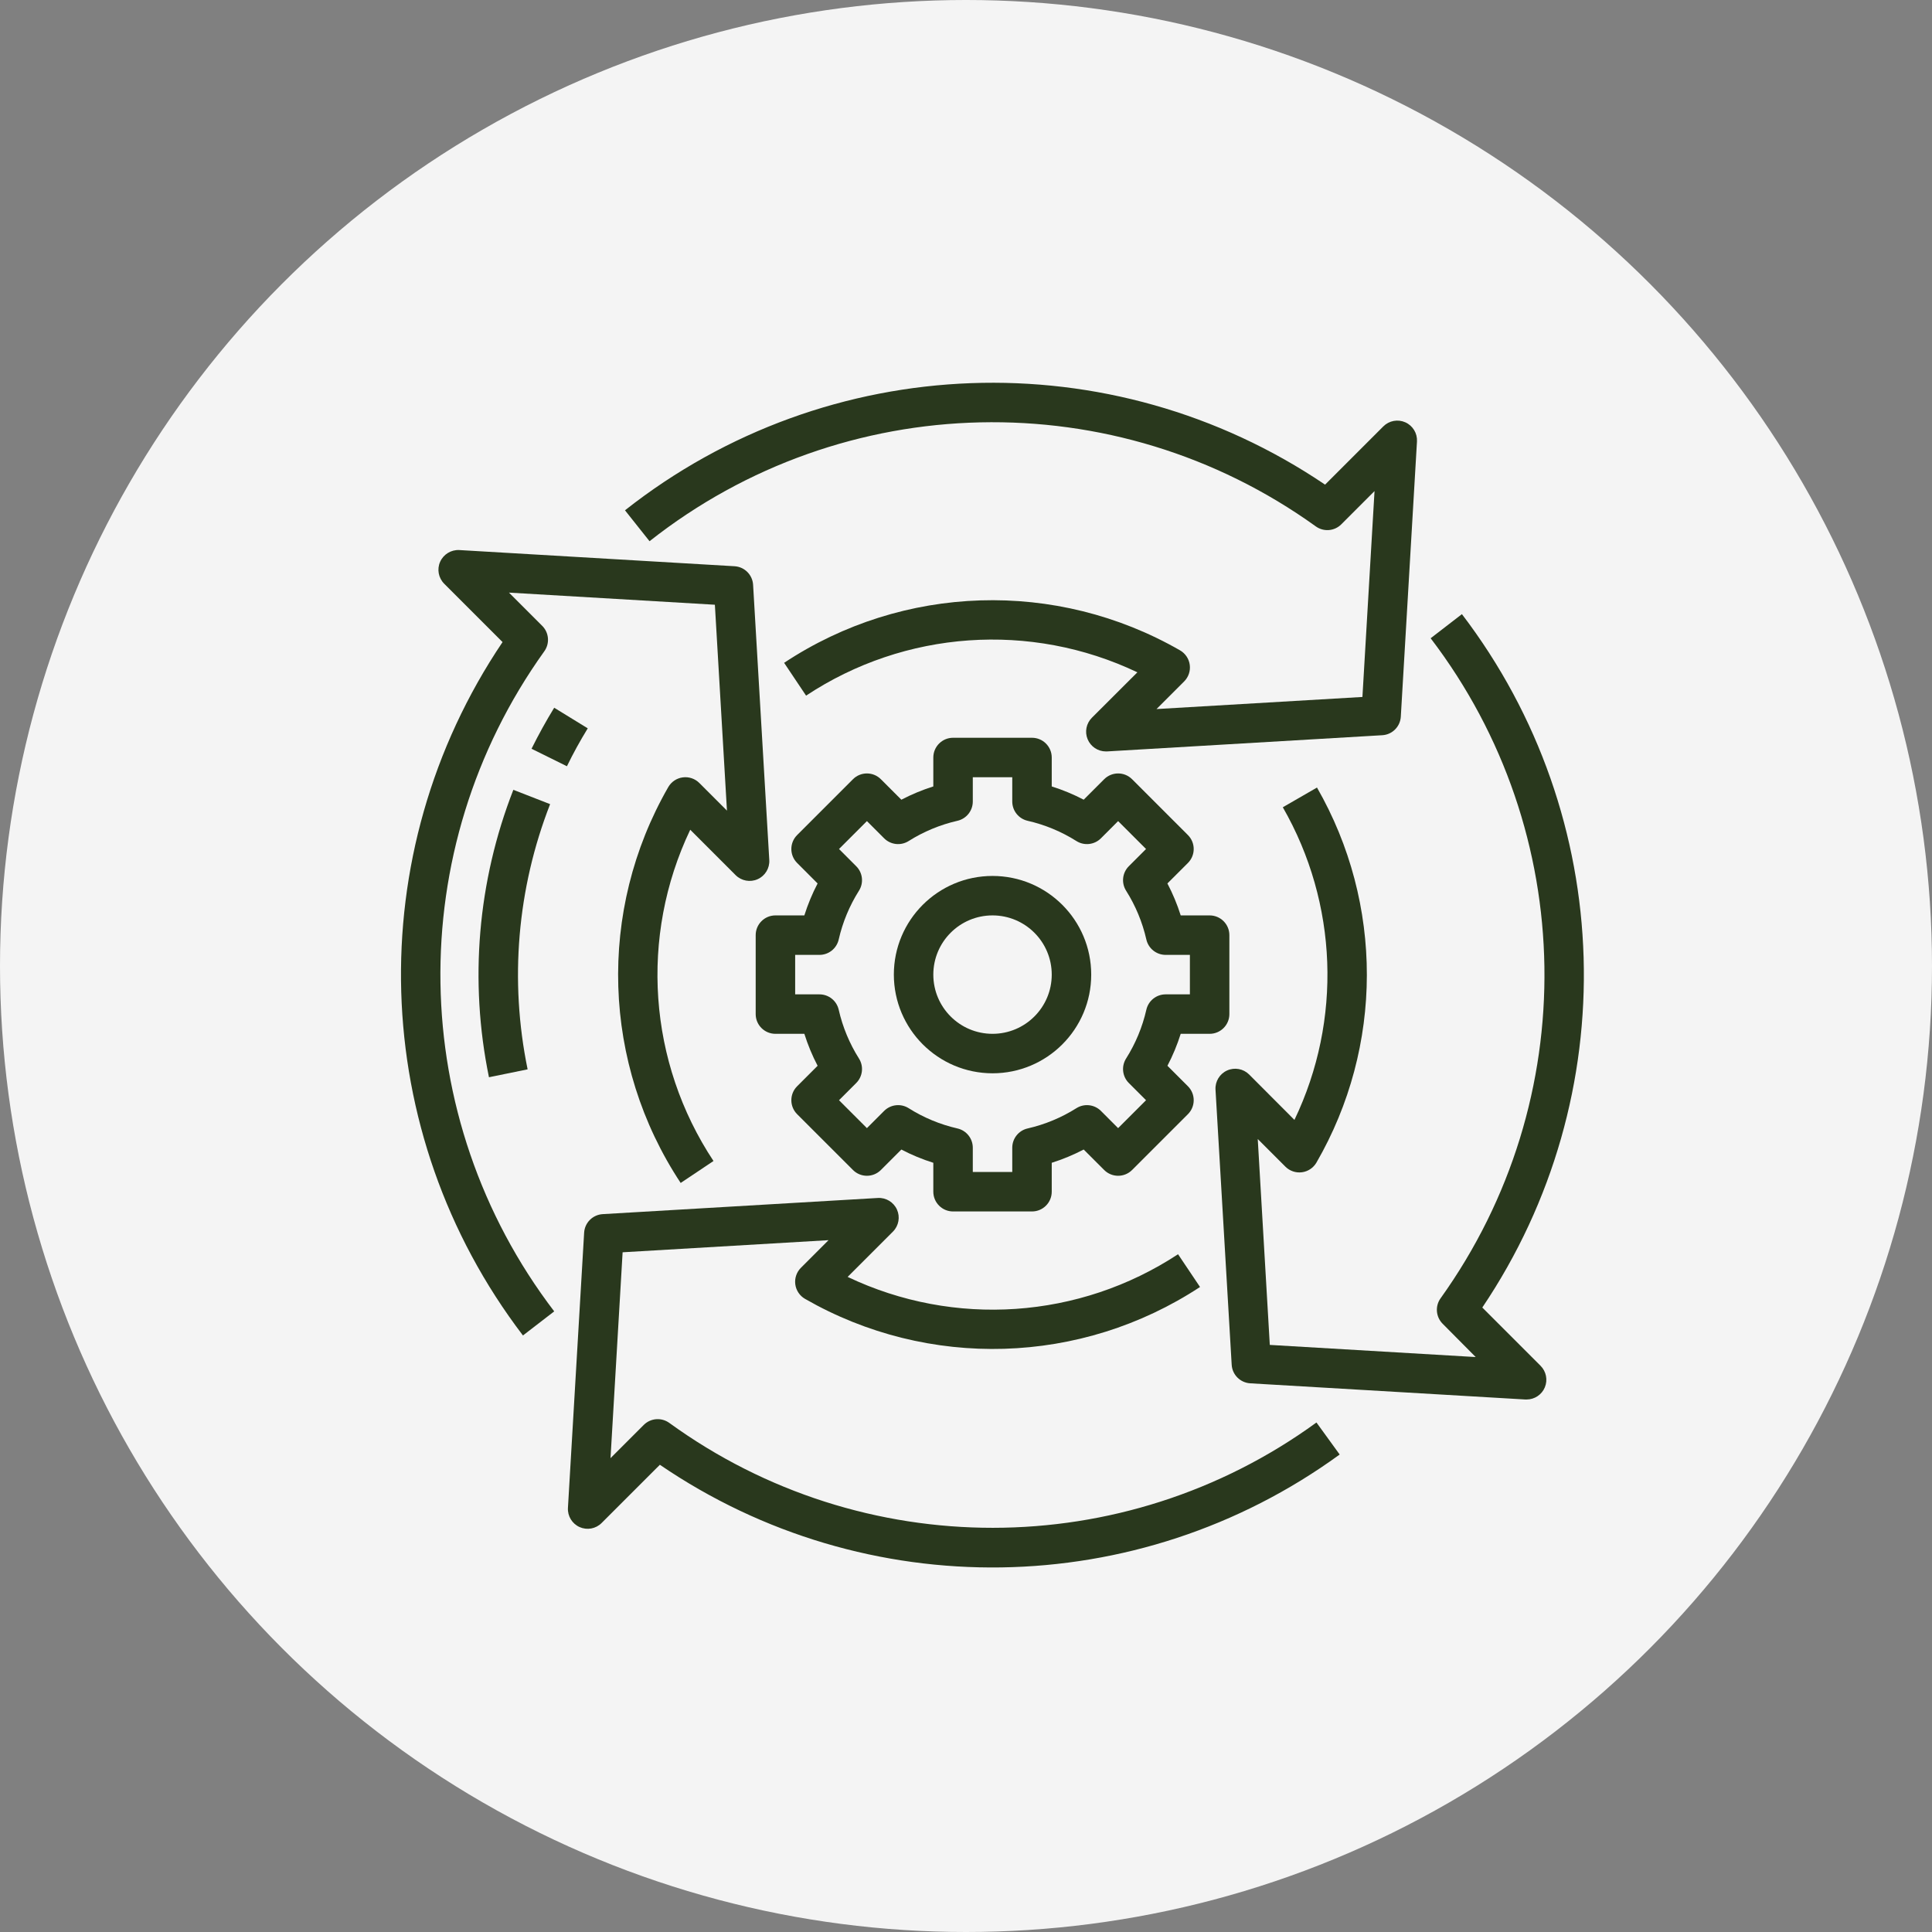 <svg xmlns="http://www.w3.org/2000/svg" width="106" height="106" viewBox="0 0 106 106" fill="none"><rect x="0" y="0" width="106" height="106" fill="#808080" stroke="none"/><circle cx="53" cy="53" r="53" fill="#F4F4F4"></circle><path d="M32.247 39.961L30.406 38.83C29.958 39.562 29.54 40.32 29.163 41.081L31.105 42.041C31.445 41.337 31.832 40.638 32.247 39.961Z" fill="#29381D"></path><path d="M28.165 43.334C26.206 48.351 25.741 53.828 26.827 59.103L28.948 58.67C27.947 53.803 28.375 48.75 30.182 44.12L28.165 43.334Z" fill="#29381D"></path><path d="M77.106 23.172C76.696 22.988 76.215 23.076 75.897 23.394L72.701 26.59C60.956 18.647 45.421 19.216 34.29 27.998L35.637 29.694C46.276 21.302 61.186 20.969 72.188 28.878C72.618 29.191 73.212 29.145 73.588 28.77L75.414 26.943L74.75 38.239L63.453 38.903L64.969 37.387C65.207 37.149 65.321 36.814 65.277 36.48C65.234 36.147 65.037 35.852 64.746 35.683C57.959 31.781 49.55 32.045 43.021 36.366L44.226 38.166C49.641 34.582 56.539 34.096 62.403 36.887L59.908 39.378C59.598 39.688 59.505 40.153 59.673 40.558C59.841 40.963 60.235 41.227 60.673 41.227C60.695 41.228 60.716 41.228 60.737 41.227L75.838 40.338C76.385 40.307 76.823 39.87 76.856 39.322L77.743 24.22C77.768 23.772 77.515 23.356 77.106 23.172Z" fill="#29381D"></path><path d="M73.5 79.8L72.228 78.046C61.647 85.742 47.314 85.751 36.722 78.069C36.292 77.757 35.699 77.802 35.322 78.177L33.496 80.003L34.16 68.707L45.458 68.042L43.942 69.559C43.704 69.797 43.59 70.132 43.634 70.465C43.678 70.798 43.874 71.092 44.165 71.261C50.934 75.15 59.316 74.899 65.84 70.611L64.634 68.814C59.225 72.369 52.351 72.84 46.506 70.058L48.997 67.567C49.31 67.249 49.396 66.77 49.212 66.363C49.028 65.956 48.613 65.703 48.167 65.727L33.067 66.614C32.519 66.647 32.081 67.083 32.049 67.631L31.16 82.733C31.135 83.181 31.389 83.599 31.799 83.783C32.209 83.967 32.689 83.879 33.007 83.561L36.204 80.365C47.502 88.078 62.429 87.855 73.493 79.809L73.5 79.8Z" fill="#29381D"></path><path d="M28.692 73.271L30.407 71.949C22.288 61.31 22.066 46.619 29.859 35.74C30.172 35.309 30.126 34.716 29.751 34.34L27.925 32.514L39.222 33.179L39.885 44.475L38.369 42.959C38.132 42.721 37.796 42.607 37.463 42.651C37.129 42.694 36.834 42.891 36.666 43.182C32.764 49.968 33.028 58.375 37.346 64.903L39.146 63.699C35.562 58.284 35.078 51.387 37.87 45.524L40.361 48.015C40.679 48.332 41.16 48.421 41.57 48.237C41.98 48.053 42.233 47.634 42.207 47.185L41.319 32.085C41.287 31.537 40.85 31.1 40.303 31.067L25.201 30.179C24.753 30.155 24.336 30.409 24.151 30.817C23.964 31.23 24.055 31.714 24.377 32.032L27.573 35.228C19.75 46.837 20.2 62.142 28.692 73.271Z" fill="#29381D"></path><path d="M69.007 62.493L70.523 64.009C70.761 64.247 71.097 64.361 71.43 64.317C71.764 64.274 72.058 64.077 72.227 63.786C75.905 57.423 75.916 49.583 72.257 43.209L70.382 44.291C73.405 49.555 73.644 55.97 71.02 61.444L68.53 58.948C68.211 58.634 67.733 58.549 67.326 58.732C66.918 58.916 66.665 59.331 66.689 59.777L67.577 74.878C67.609 75.426 68.046 75.863 68.594 75.896L83.695 76.784H83.759C84.197 76.783 84.592 76.519 84.759 76.115C84.926 75.71 84.833 75.245 84.524 74.935L81.327 71.738C89.15 60.13 88.701 44.824 80.208 33.695L78.493 35.018C86.612 45.656 86.835 60.348 79.041 71.227C78.729 71.656 78.775 72.25 79.15 72.627L80.965 74.455L69.668 73.789L69.007 62.493Z" fill="#29381D"></path><path d="M54.455 58.887C57.445 58.887 59.87 56.463 59.87 53.473C59.87 50.482 57.445 48.059 54.455 48.059C51.465 48.059 49.041 50.482 49.041 53.473C49.045 56.461 51.466 58.884 54.455 58.887ZM54.455 50.224C56.249 50.224 57.704 51.678 57.704 53.473C57.704 55.267 56.249 56.721 54.455 56.721C52.661 56.721 51.207 55.267 51.207 53.473C51.207 51.678 52.661 50.224 54.455 50.224Z" fill="#29381D"></path><path d="M42.544 50.224C41.946 50.224 41.461 50.709 41.461 51.307V55.639C41.461 56.236 41.946 56.721 42.544 56.721H44.131C44.322 57.326 44.565 57.913 44.859 58.474L43.735 59.598C43.312 60.021 43.312 60.706 43.735 61.13L46.799 64.193C47.221 64.615 47.907 64.615 48.329 64.193L49.453 63.07C50.016 63.364 50.602 63.607 51.207 63.797V65.384C51.207 65.982 51.692 66.467 52.29 66.467H56.621C57.219 66.467 57.704 65.982 57.704 65.384V63.797C58.309 63.606 58.895 63.362 59.457 63.069L60.581 64.193C61.004 64.615 61.69 64.615 62.112 64.193L65.176 61.13C65.599 60.706 65.599 60.021 65.176 59.598L64.052 58.474C64.346 57.913 64.589 57.326 64.78 56.721H66.367C66.965 56.721 67.45 56.236 67.45 55.639V51.307C67.45 50.709 66.965 50.224 66.367 50.224H64.78C64.589 49.619 64.345 49.032 64.05 48.471L65.176 47.347C65.599 46.924 65.599 46.239 65.176 45.816L62.112 42.752C61.69 42.33 61.004 42.33 60.581 42.752L59.457 43.875C58.895 43.582 58.309 43.339 57.704 43.148V41.561C57.704 40.963 57.219 40.478 56.621 40.478H52.29C51.692 40.478 51.207 40.963 51.207 41.561V43.148C50.602 43.339 50.016 43.583 49.453 43.876L48.329 42.752C47.907 42.33 47.221 42.33 46.799 42.752L43.735 45.816C43.312 46.239 43.312 46.924 43.735 47.347L44.858 48.471C44.565 49.033 44.322 49.619 44.131 50.224H42.544ZM44.959 52.39C45.465 52.391 45.903 52.04 46.016 51.547C46.231 50.598 46.608 49.692 47.127 48.87C47.398 48.441 47.335 47.883 46.977 47.526L46.033 46.581L47.564 45.05L48.508 45.994C48.866 46.352 49.424 46.415 49.852 46.145C50.675 45.625 51.581 45.249 52.53 45.033C53.023 44.92 53.373 44.481 53.373 43.976V42.644H55.538V43.976C55.538 44.481 55.888 44.92 56.381 45.033C57.33 45.249 58.235 45.625 59.059 46.145C59.487 46.415 60.045 46.352 60.403 45.994L61.346 45.05L62.878 46.581L61.933 47.526C61.576 47.883 61.514 48.44 61.783 48.868C62.303 49.691 62.679 50.597 62.895 51.546C63.007 52.039 63.445 52.389 63.951 52.39H65.284V54.556H63.951C63.445 54.556 63.007 54.906 62.895 55.399C62.679 56.348 62.303 57.254 61.783 58.077C61.514 58.505 61.576 59.062 61.933 59.42L62.878 60.364L61.346 61.895L60.403 60.951C60.045 60.593 59.487 60.531 59.059 60.8C58.235 61.32 57.33 61.696 56.381 61.913C55.888 62.025 55.538 62.464 55.538 62.97V64.302H53.373V62.97C53.373 62.464 53.023 62.025 52.53 61.913C51.581 61.696 50.675 61.32 49.852 60.8C49.424 60.531 48.866 60.593 48.508 60.951L47.564 61.895L46.033 60.364L46.977 59.42C47.335 59.062 47.398 58.504 47.127 58.076C46.608 57.253 46.231 56.347 46.016 55.398C45.903 54.905 45.465 54.555 44.959 54.556H43.627V52.39H44.959Z" fill="#29381D"></path></svg>